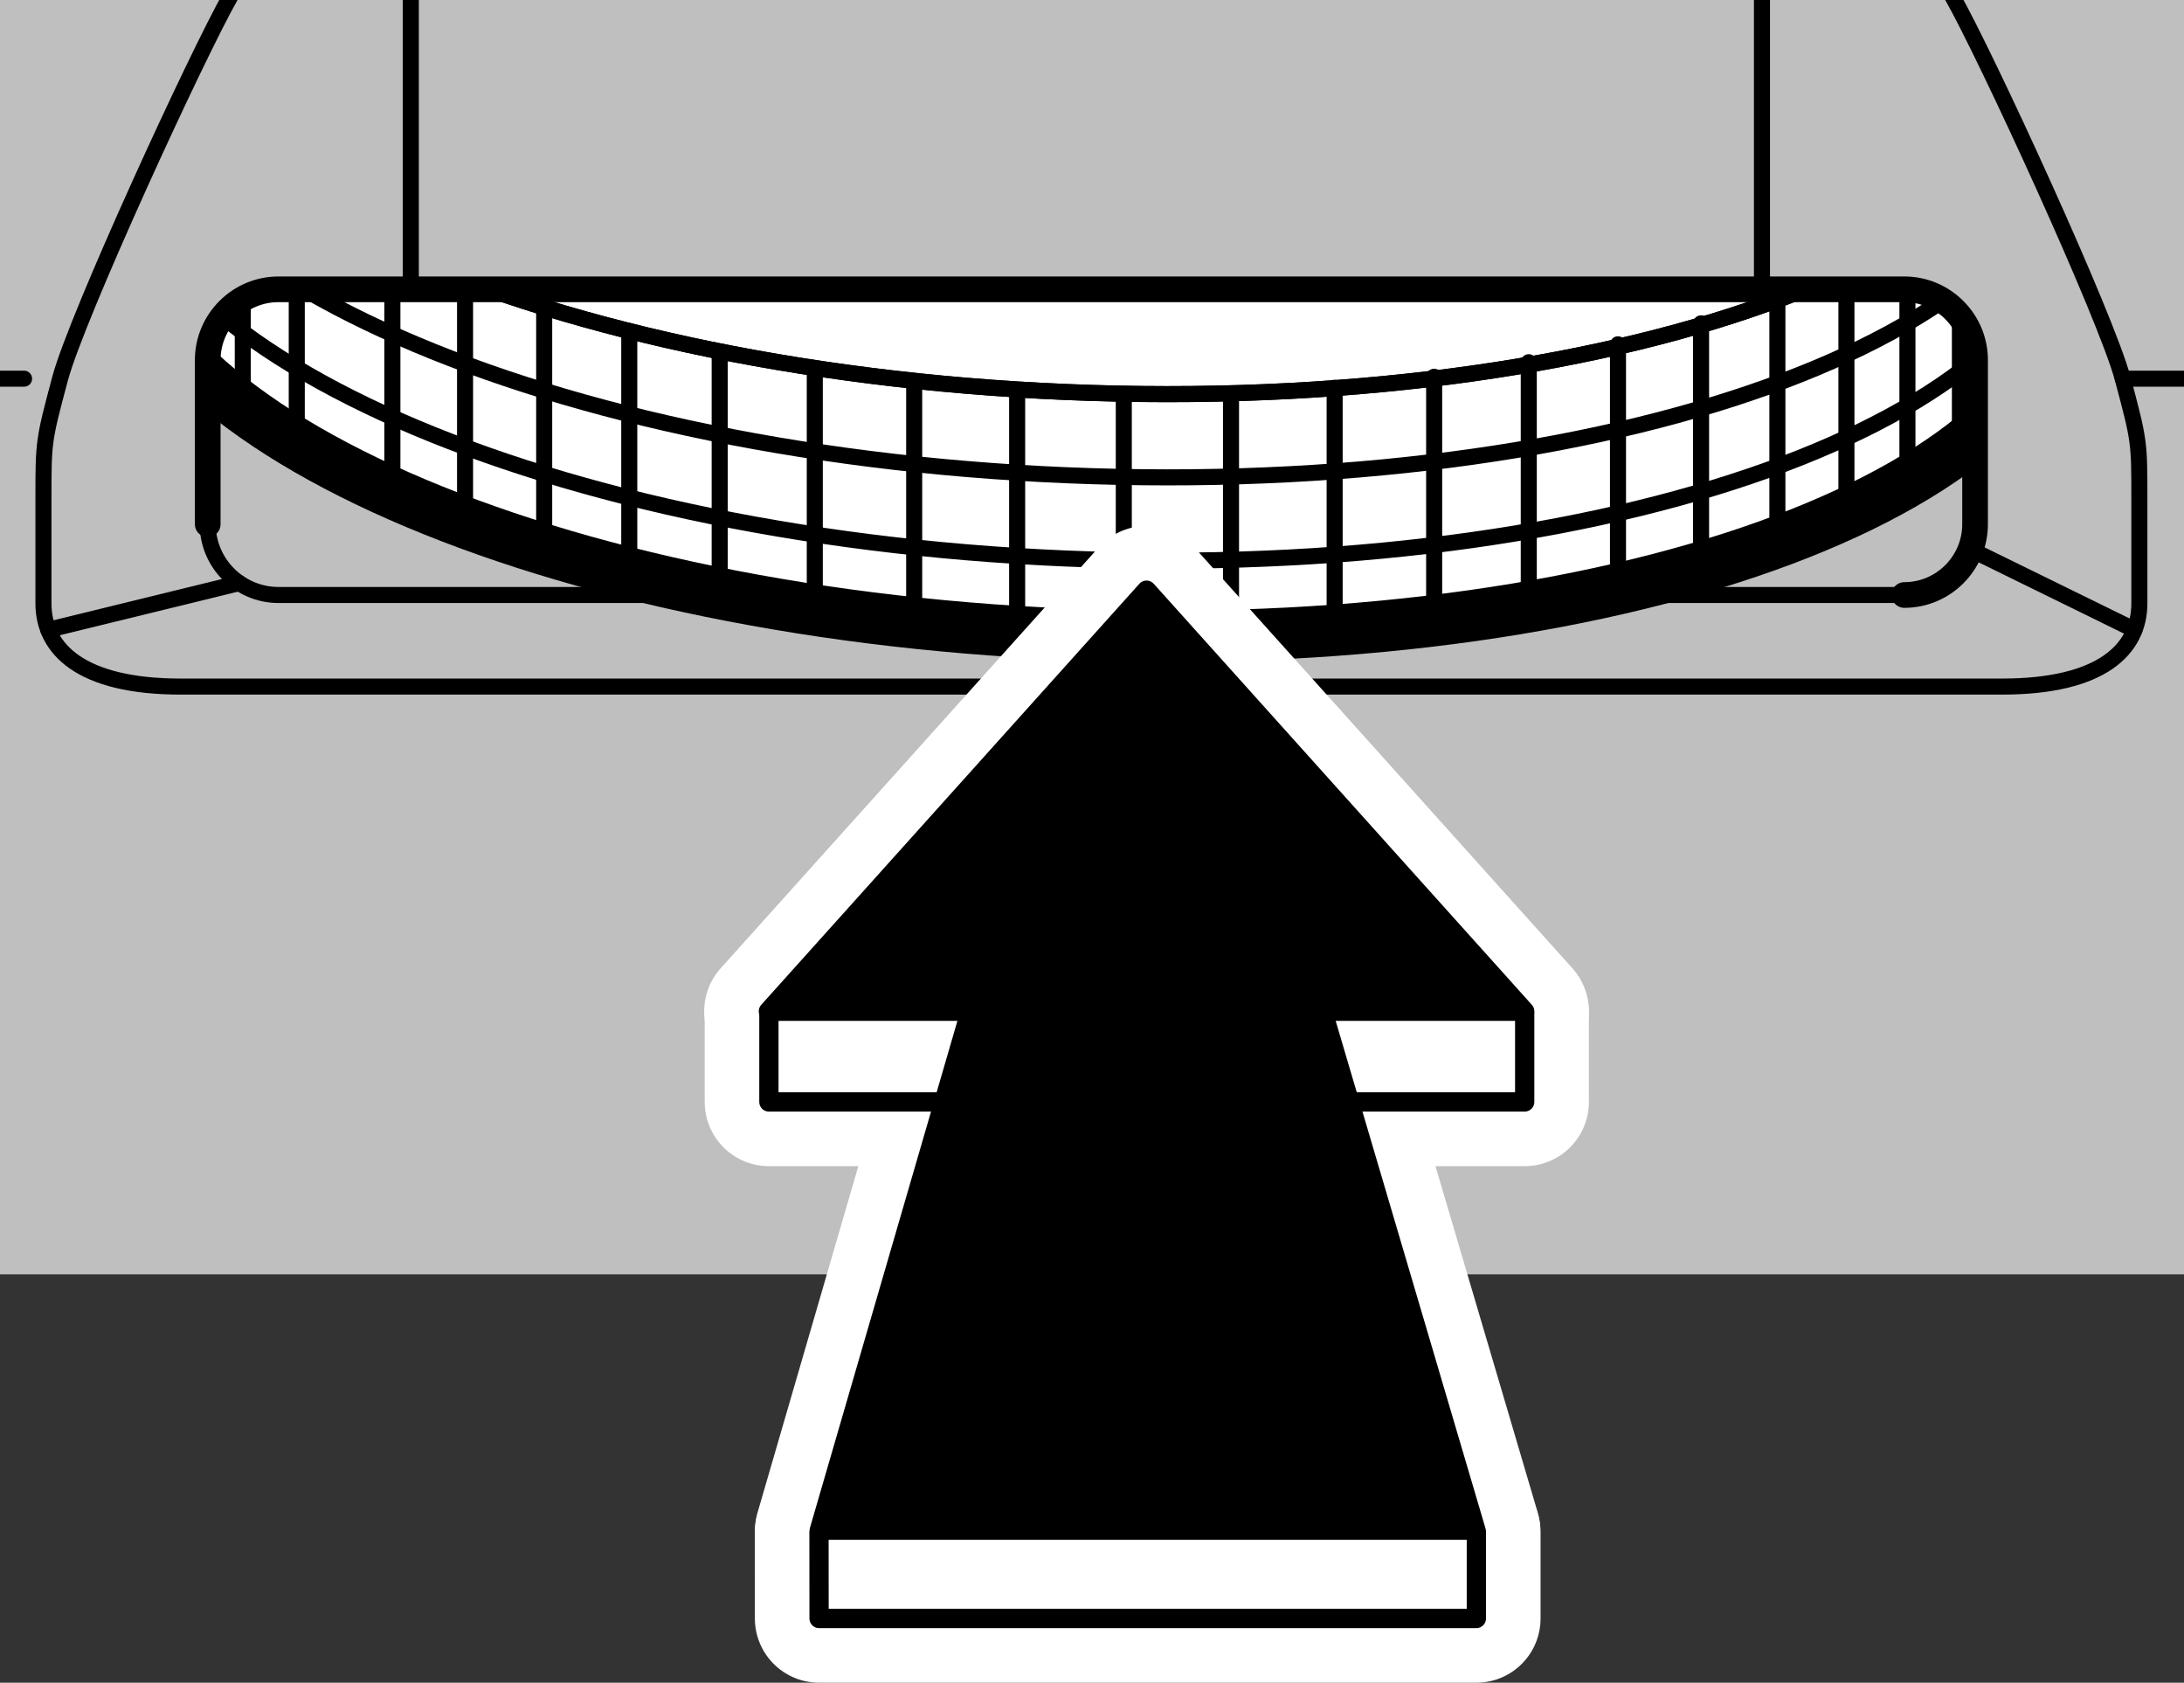 <?xml version="1.0" encoding="utf-8"?>
<!-- Generator: Adobe Illustrator 16.0.3, SVG Export Plug-In . SVG Version: 6.00 Build 0)  -->
<!DOCTYPE svg PUBLIC "-//W3C//DTD SVG 1.1//EN" "http://www.w3.org/Graphics/SVG/1.1/DTD/svg11.dtd">
<svg version="1.1" xmlns="http://www.w3.org/2000/svg" xmlns:xlink="http://www.w3.org/1999/xlink" x="0px" y="0px" width="160px"
	 height="123.243px" viewBox="0 0 160 123.243" enable-background="new 0 0 160 123.243" xml:space="preserve">
<rect x="0" y="0" width="160" height="123.243" fill="#333333" stroke="none"/>
<g id="Body">
	<g>
		<defs>
			<rect id="SVGID_1_" width="160" height="93.335"/>
		</defs>
		<clipPath id="SVGID_2_">
			<use xlink:href="#SVGID_1_"  overflow="visible"/>
		</clipPath>
		<g clip-path="url(#SVGID_2_)">
			<g>
				<path fill="#BFBFBF" stroke="#000000" stroke-width="4.704" stroke-linecap="round" stroke-linejoin="round" d="
					M-251.399-226.821c0,0,158.448,0,160.728,0c2.286,0,7.417,0.583,8.367,0.871c0.951,0.285,20.636,16.162,20.636,16.162
					l36.013,32.774c0,0,122.926-4.571,196.045-3.199c73.114,1.373,133.436,5.03,157.197,8.229
					c23.763,3.195,62.15,5.025,69.463,56.663c7.309,51.64,0,250.447,0,250.447h-648.45V-226.821z"/>
				
					<line fill="none" stroke="#000000" stroke-width="1.176" stroke-linecap="round" stroke-linejoin="round" x1="1.764" y1="27.735" x2="-226.72" y2="27.735"/>
				
					<line fill="none" stroke="#000000" stroke-width="1.176" stroke-linecap="round" stroke-linejoin="round" x1="176.937" y1="27.735" x2="155.512" y2="27.735"/>
				<path fill="none" stroke="#000000" stroke-width="1.176" stroke-linecap="round" stroke-linejoin="round" d="M146.674,50.285
					c7.317,0,10.056-2.742,10.056-6.096c0-3.349,0-3.349,0-7.616c0-4.263,0-4.268-1.218-8.838
					c-1.217-4.565-10.055-23.758-12.494-28.024c-2.435-4.268-3.349-7.616-11.575-7.616c-8.223,0-94.75,0-102.977,0
					c-8.223,0-9.137,3.349-11.576,7.616C14.456,3.978,5.618,23.17,4.4,27.735c-1.217,4.57-1.217,4.575-1.217,8.838
					c0,4.268,0,4.268,0,7.616c0,3.354,2.738,6.096,10.055,6.096C20.546,50.285,139.366,50.285,146.674,50.285z"/>
				<path fill="none" stroke="#000000" stroke-width="1.176" stroke-linecap="round" stroke-linejoin="round" d="M-61.105-209.279
					c-19.141,7.917-30.824,18.904-30.829,31.38c0,7.529,4.263,14.791,11.849,21.369c0,0,3.252,2.366,6.224,4.421
					c2.97,2.058,8.454,6.628,10.283,10.283c1.826,3.656,21.929,37.928,24.212,41.816c2.288,3.881,9.366,8.452,13.257,9.594"/>
				<path fill="none" stroke="#000000" stroke-width="1.176" stroke-linecap="round" stroke-linejoin="round" d="M-36.086-96.321
					C-18.333-90.089,4.019-86.001,28.3-85.234c57.772,1.821,104.603-15.833,104.603-39.433"/>
				<path fill="none" stroke="#000000" stroke-width="1.176" stroke-linecap="round" stroke-linejoin="round" d="M144.694,38.396
					c0,2.853-2.329,5.182-5.182,5.182H20.399c-2.853,0-5.181-2.329-5.181-5.182V26.371c0-2.853,2.329-5.182,5.181-5.182h119.113
					c2.853,0,5.182,2.329,5.182,5.182V38.396z"/>
				<path fill="none" stroke="#000000" stroke-width="1.176" stroke-linecap="round" stroke-linejoin="round" d="M-168.835-87.141
					c0,0,7.007,0,11.27,0c4.265,0,7.616-1.752,7.616-5.902c0-4.15,0-24.313,0-27.028c0-2.712,3.657-61.543,3.657-64.27
					c0-2.729-2.134-9.086-7.311-9.086c-5.182,0-94.444,0-94.444,0"/>
				<path fill="none" stroke="#000000" stroke-width="1.176" stroke-linecap="round" stroke-linejoin="round" d="M163.303-68.482
					l3.661,10.294l6.315,28.045h5.182l-7.579,7.612c0,0,6.665,44.787,7.579,50.266c0.914,5.484,1.525,8.838,1.525,8.838
					S232.384,66.431,247.01,77.4c14.621,10.969,31.378,34.12,32.898,49.963c1.525,15.843,3.661,26.505,3.661,26.505"/>
				
					<line fill="none" stroke="#000000" stroke-width="1.176" stroke-linecap="round" stroke-linejoin="round" x1="30.096" y1="21.189" x2="30.096" y2="-7.905"/>
				
					<line fill="none" stroke="#000000" stroke-width="1.176" stroke-linecap="round" stroke-linejoin="round" x1="129.081" y1="21.189" x2="129.081" y2="-7.905"/>
				
					<line fill="none" stroke="#000000" stroke-width="1.176" stroke-linecap="round" stroke-linejoin="round" x1="17.524" y1="42.705" x2="3.537" y2="46.128"/>
				
					<line fill="none" stroke="#000000" stroke-width="1.176" stroke-linecap="round" stroke-linejoin="round" x1="144.35" y1="40.234" x2="156.371" y2="46.128"/>
			</g>
			<g>
				<path fill="#FFFFFF" stroke="#000000" stroke-width="3.763" stroke-linecap="round" stroke-linejoin="round" d="
					M136.527-177.513c0-24.417-48.447-45.739-108.218-47.623c-59.766-1.888-108.215,16.378-108.215,40.794
					c0,8.367,0,37.347,0,45.709c-0.005,24.421,48.44,45.74,108.206,47.627c59.77,1.884,108.227-16.382,108.227-40.799
					C136.527-140.166,136.527-169.15,136.527-177.513z"/>
				<path fill="none" stroke="#000000" stroke-width="1.176" stroke-linecap="round" stroke-linejoin="round" d="M126.973-181.723
					c-0.004,22.26-44.176,38.912-98.672,37.193c-54.488-1.718-98.652-21.157-98.652-43.417c0.005-22.26,44.168-38.916,98.661-37.193
					C82.802-223.422,126.973-203.987,126.973-181.723z"/>
				<path fill="none" stroke="#000000" stroke-width="1.176" stroke-linecap="round" stroke-linejoin="round" d="M132.89-180.418
					c0,22.928-46.826,40.083-104.589,38.312c-57.754-1.773-104.575-21.796-104.57-44.722c0-22.928,46.821-40.083,104.58-38.312
					C86.068-223.372,132.894-203.349,132.89-180.418z"/>
				<path fill="none" stroke="#000000" stroke-width="1.176" stroke-linecap="round" stroke-linejoin="round" d="M136.527-177.513
					c0,24.415-48.457,42.68-108.227,40.797c-59.766-1.888-108.211-23.206-108.206-47.625c0-24.417,48.45-42.683,108.215-40.794
					C88.08-223.252,136.527-201.929,136.527-177.513z"/>
				<path fill="none" stroke="#000000" stroke-width="1.176" stroke-linecap="round" stroke-linejoin="round" d="M10.418-201.608
					c0.207-0.032,0.418-0.062,0.625-0.094"/>
				<g>
					<g>
						<path fill="none" stroke="#000000" stroke-width="1.176" stroke-linecap="round" stroke-linejoin="round" d="
							M136.527-177.513c0,24.415-48.457,42.68-108.227,40.797c-59.766-1.888-108.211-23.206-108.206-47.625"/>
						<path fill="none" stroke="#000000" stroke-width="1.176" stroke-linecap="round" stroke-linejoin="round" d="
							M136.527-168.316c0,24.421-48.457,42.687-108.227,40.799C-31.465-129.4-79.911-150.724-79.906-175.14"/>
						<path fill="none" stroke="#000000" stroke-width="1.176" stroke-linecap="round" stroke-linejoin="round" d="
							M136.527-159.113c0,24.414-48.457,42.68-108.227,40.797c-59.766-1.888-108.211-23.211-108.206-47.625"/>
						<path fill="none" stroke="#000000" stroke-width="1.176" stroke-linecap="round" stroke-linejoin="round" d="
							M136.527-149.917c0,24.421-48.457,42.688-108.227,40.799c-59.766-1.883-108.211-23.206-108.206-47.623"/>
						<path fill="none" stroke="#000000" stroke-width="1.176" stroke-linecap="round" stroke-linejoin="round" d="
							M136.527-140.714c0,24.415-48.457,42.68-108.227,40.792c-59.766-1.883-108.211-23.204-108.206-47.621"/>
					</g>
					<g>
						
							<line fill="none" stroke="#000000" stroke-width="1.176" stroke-linecap="round" stroke-linejoin="round" x1="136.752" y1="-128.633" x2="136.752" y2="-174.435"/>
						
							<line fill="none" stroke="#000000" stroke-width="1.176" stroke-linecap="round" stroke-linejoin="round" x1="136.592" y1="-172.301" x2="136.592" y2="-126.504"/>
						
							<line fill="none" stroke="#000000" stroke-width="1.176" stroke-linecap="round" stroke-linejoin="round" x1="132.77" y1="-166.041" x2="132.77" y2="-118.316"/>
						
							<line fill="none" stroke="#000000" stroke-width="1.176" stroke-linecap="round" stroke-linejoin="round" x1="129.081" y1="-161.635" x2="129.081" y2="-114.465"/>
						
							<line fill="none" stroke="#000000" stroke-width="1.176" stroke-linecap="round" stroke-linejoin="round" x1="124.309" y1="-157.522" x2="124.309" y2="-110.806"/>
						
							<line fill="none" stroke="#000000" stroke-width="1.176" stroke-linecap="round" stroke-linejoin="round" x1="118.512" y1="-153.647" x2="118.512" y2="-107.366"/>
						
							<line fill="none" stroke="#000000" stroke-width="1.176" stroke-linecap="round" stroke-linejoin="round" x1="111.764" y1="-150.149" x2="111.764" y2="-104.168"/>
						
							<line fill="none" stroke="#000000" stroke-width="1.176" stroke-linecap="round" stroke-linejoin="round" x1="104.139" y1="-147.042" x2="104.139" y2="-101.243"/>
						
							<line fill="none" stroke="#000000" stroke-width="1.176" stroke-linecap="round" stroke-linejoin="round" x1="95.691" y1="-144.208" x2="95.691" y2="-98.608"/>
						
							<line fill="none" stroke="#000000" stroke-width="1.176" stroke-linecap="round" stroke-linejoin="round" x1="86.514" y1="-141.812" x2="86.514" y2="-96.289"/>
						
							<line fill="none" stroke="#000000" stroke-width="1.176" stroke-linecap="round" stroke-linejoin="round" x1="76.656" y1="-139.839" x2="76.656" y2="-94.311"/>
						
							<line fill="none" stroke="#000000" stroke-width="1.176" stroke-linecap="round" stroke-linejoin="round" x1="66.196" y1="-138.5" x2="66.196" y2="-92.701"/>
						
							<line fill="none" stroke="#000000" stroke-width="1.176" stroke-linecap="round" stroke-linejoin="round" x1="55.2" y1="-137.157" x2="55.2" y2="-91.481"/>
						
							<line fill="none" stroke="#000000" stroke-width="1.176" stroke-linecap="round" stroke-linejoin="round" x1="43.739" y1="-136.677" x2="43.739" y2="-91.231"/>
						
							<line fill="none" stroke="#000000" stroke-width="1.176" stroke-linecap="round" stroke-linejoin="round" x1="31.883" y1="-136.626" x2="31.883" y2="-90.917"/>
						
							<line fill="none" stroke="#000000" stroke-width="1.176" stroke-linecap="round" stroke-linejoin="round" x1="20.096" y1="-137.099" x2="20.096" y2="-91.481"/>
						
							<line fill="none" stroke="#000000" stroke-width="1.176" stroke-linecap="round" stroke-linejoin="round" x1="8.714" y1="-138.059" x2="8.714" y2="-92.343"/>
						
							<line fill="none" stroke="#000000" stroke-width="1.176" stroke-linecap="round" stroke-linejoin="round" x1="-2.269" y1="-139.483" x2="-2.269" y2="-93.757"/>
						
							<line fill="none" stroke="#000000" stroke-width="1.176" stroke-linecap="round" stroke-linejoin="round" x1="-12.784" y1="-141.312" x2="-12.784" y2="-95.602"/>
						
							<line fill="none" stroke="#000000" stroke-width="1.176" stroke-linecap="round" stroke-linejoin="round" x1="-22.779" y1="-143.535" x2="-22.779" y2="-97.841"/>
						
							<line fill="none" stroke="#000000" stroke-width="1.176" stroke-linecap="round" stroke-linejoin="round" x1="-32.187" y1="-146.167" x2="-32.187" y2="-100.457"/>
						
							<line fill="none" stroke="#000000" stroke-width="1.176" stroke-linecap="round" stroke-linejoin="round" x1="-40.933" y1="-149.132" x2="-40.933" y2="-103.42"/>
						
							<line fill="none" stroke="#000000" stroke-width="1.176" stroke-linecap="round" stroke-linejoin="round" x1="-48.962" y1="-152.412" x2="-48.962" y2="-106.7"/>
						
							<line fill="none" stroke="#000000" stroke-width="1.176" stroke-linecap="round" stroke-linejoin="round" x1="-59.524" y1="-157.655" x2="-59.524" y2="-111.858"/>
						
							<line fill="none" stroke="#000000" stroke-width="1.176" stroke-linecap="round" stroke-linejoin="round" x1="-65.487" y1="-161.693" x2="-65.487" y2="-115.894"/>
						
							<line fill="none" stroke="#000000" stroke-width="1.176" stroke-linecap="round" stroke-linejoin="round" x1="-70.508" y1="-165.871" x2="-70.508" y2="-120.071"/>
						
							<line fill="none" stroke="#000000" stroke-width="1.176" stroke-linecap="round" stroke-linejoin="round" x1="-74.524" y1="-170.133" x2="-74.524" y2="-124.872"/>
						
							<line fill="none" stroke="#000000" stroke-width="1.176" stroke-linecap="round" stroke-linejoin="round" x1="-77.474" y1="-174.686" x2="-77.474" y2="-129.338"/>
						
							<line fill="none" stroke="#000000" stroke-width="1.176" stroke-linecap="round" stroke-linejoin="round" x1="-79.906" y1="-182.94" x2="-79.906" y2="-137.141"/>
					</g>
				</g>
			</g>
			<g>
				<defs>
					<path id="SVGID_3_" d="M144.611,39.315c0.056-0.303,0.083-0.606,0.083-0.919V26.371c0-2.853-2.329-5.182-5.182-5.182H20.399
						c-2.853,0-5.181,2.329-5.181,5.182v12.025v10.97h129.476L144.611,39.315z"/>
				</defs>
				<clipPath id="SVGID_4_">
					<use xlink:href="#SVGID_3_"  overflow="visible"/>
				</clipPath>
				<g clip-path="url(#SVGID_4_)">
					<path fill="#FFFFFF" stroke="#000000" stroke-width="3.763" stroke-linecap="round" stroke-linejoin="round" d="M151.677,1.741
						c0.005-16.183-32.108-30.313-71.718-31.562C40.349-31.07,8.231-18.966,8.231-2.783c0,5.544,0,12.187,0,17.73
						c0,16.183,32.113,30.316,71.723,31.566c39.609,1.249,71.723-10.859,71.723-27.042C151.682,13.928,151.677,7.285,151.677,1.741z
						"/>
					<path fill="none" d="M147.309-0.184c0,15.195-30.156,26.563-67.354,25.393c-37.198-1.176-67.35-14.446-67.35-29.642
						s30.156-26.569,67.354-25.388C117.152-28.654,147.313-15.379,147.309-0.184z"/>
					<path fill="none" stroke="#000000" stroke-width="1.176" stroke-linecap="round" stroke-linejoin="round" d="M151.677,1.741
						c0,16.183-32.113,28.286-71.723,27.037C40.344,27.528,8.231,13.399,8.231-2.783c0-16.183,32.118-28.287,71.728-27.038
						C119.568-28.571,151.682-14.442,151.677,1.741z"/>
					<g>
						<g>
							<path fill="none" stroke="#000000" stroke-width="1.176" stroke-linecap="round" stroke-linejoin="round" d="M151.677,1.741
								c0,16.183-32.113,28.286-71.723,27.037C40.344,27.528,8.231,13.399,8.231-2.783"/>
							<path fill="none" stroke="#000000" stroke-width="1.176" stroke-linecap="round" stroke-linejoin="round" d="M151.677,7.837
								c0,16.183-32.113,28.291-71.723,27.037C40.344,33.629,8.231,19.495,8.231,3.312"/>
							<path fill="none" stroke="#000000" stroke-width="1.176" stroke-linecap="round" stroke-linejoin="round" d="
								M151.677,13.932c0,16.184-32.113,28.292-71.723,27.042C40.344,39.725,8.231,25.59,8.231,9.407"/>
						</g>
						<g>
							
								<line fill="none" stroke="#000000" stroke-width="1.176" stroke-linecap="round" stroke-linejoin="round" x1="149.187" y1="9.407" x2="149.187" y2="27.258"/>
							
								<line fill="none" stroke="#000000" stroke-width="1.176" stroke-linecap="round" stroke-linejoin="round" x1="146.748" y1="12.283" x2="146.748" y2="30.019"/>
							
								<line fill="none" stroke="#000000" stroke-width="1.176" stroke-linecap="round" stroke-linejoin="round" x1="143.583" y1="15.021" x2="143.583" y2="32.752"/>
							
								<line fill="none" stroke="#000000" stroke-width="1.176" stroke-linecap="round" stroke-linejoin="round" x1="139.738" y1="17.873" x2="139.738" y2="35.287"/>
							
								<line fill="none" stroke="#000000" stroke-width="1.176" stroke-linecap="round" stroke-linejoin="round" x1="135.269" y1="19.995" x2="135.269" y2="37.652"/>
							
								<line fill="none" stroke="#000000" stroke-width="1.176" stroke-linecap="round" stroke-linejoin="round" x1="130.211" y1="21.934" x2="130.211" y2="39.596"/>
							
								<line fill="none" stroke="#000000" stroke-width="1.176" stroke-linecap="round" stroke-linejoin="round" x1="124.621" y1="23.68" x2="124.621" y2="41.342"/>
							
								<line fill="none" stroke="#000000" stroke-width="1.176" stroke-linecap="round" stroke-linejoin="round" x1="118.534" y1="25.218" x2="118.534" y2="42.876"/>
							
								<line fill="none" stroke="#000000" stroke-width="1.176" stroke-linecap="round" stroke-linejoin="round" x1="111.998" y1="26.527" x2="111.998" y2="44.185"/>
							
								<line fill="none" stroke="#000000" stroke-width="1.176" stroke-linecap="round" stroke-linejoin="round" x1="105.066" y1="27.593" x2="105.066" y2="45.255"/>
							
								<line fill="none" stroke="#000000" stroke-width="1.176" stroke-linecap="round" stroke-linejoin="round" x1="97.776" y1="28.401" x2="97.776" y2="46.059"/>
							
								<line fill="none" stroke="#000000" stroke-width="1.176" stroke-linecap="round" stroke-linejoin="round" x1="90.184" y1="28.938" x2="90.184" y2="46.592"/>
							
								<line fill="none" stroke="#000000" stroke-width="1.176" stroke-linecap="round" stroke-linejoin="round" x1="82.329" y1="28.93" x2="82.329" y2="46.587"/>
							
								<line fill="none" stroke="#000000" stroke-width="1.176" stroke-linecap="round" stroke-linejoin="round" x1="74.516" y1="28.636" x2="74.516" y2="46.288"/>
							
								<line fill="none" stroke="#000000" stroke-width="1.176" stroke-linecap="round" stroke-linejoin="round" x1="66.973" y1="27.924" x2="66.973" y2="45.586"/>
							
								<line fill="none" stroke="#000000" stroke-width="1.176" stroke-linecap="round" stroke-linejoin="round" x1="59.692" y1="26.982" x2="59.692" y2="44.644"/>
							
								<line fill="none" stroke="#000000" stroke-width="1.176" stroke-linecap="round" stroke-linejoin="round" x1="52.724" y1="25.742" x2="52.724" y2="43.399"/>
							
								<line fill="none" stroke="#000000" stroke-width="1.176" stroke-linecap="round" stroke-linejoin="round" x1="46.1" y1="24.24" x2="46.1" y2="41.893"/>
							
								<line fill="none" stroke="#000000" stroke-width="1.176" stroke-linecap="round" stroke-linejoin="round" x1="39.867" y1="22.65" x2="39.867" y2="40.303"/>
							
								<line fill="none" stroke="#000000" stroke-width="1.176" stroke-linecap="round" stroke-linejoin="round" x1="34.07" y1="20.712" x2="34.07" y2="38.374"/>
							
								<line fill="none" stroke="#000000" stroke-width="1.176" stroke-linecap="round" stroke-linejoin="round" x1="28.746" y1="18.663" x2="28.746" y2="36.325"/>
							
								<line fill="none" stroke="#000000" stroke-width="1.176" stroke-linecap="round" stroke-linejoin="round" x1="21.741" y1="14.901" x2="21.741" y2="32.559"/>
							
								<line fill="none" stroke="#000000" stroke-width="1.176" stroke-linecap="round" stroke-linejoin="round" x1="17.786" y1="12.224" x2="17.786" y2="29.881"/>
							
								<line fill="none" stroke="#000000" stroke-width="1.176" stroke-linecap="round" stroke-linejoin="round" x1="14.465" y1="9.458" x2="14.465" y2="27.11"/>
							
								<line fill="none" stroke="#000000" stroke-width="1.176" stroke-linecap="round" stroke-linejoin="round" x1="11.801" y1="6.629" x2="11.801" y2="24.286"/>
							
								<line fill="none" stroke="#000000" stroke-width="1.176" stroke-linecap="round" stroke-linejoin="round" x1="9.848" y1="3.78" x2="9.848" y2="21.438"/>
						</g>
					</g>
				</g>
			</g>
			<path fill="none" stroke="#000000" stroke-width="1.881" stroke-linecap="round" stroke-linejoin="round" d="M15.218,38.396
				V26.371c0-2.853,2.329-5.182,5.181-5.182h119.113c2.853,0,5.182,2.329,5.182,5.182v12.025c0,2.853-2.329,5.182-5.182,5.182"/>
			<g>
				<g>
					<path fill="#FFFFFF" stroke="#000000" stroke-width="2.352" stroke-linecap="round" stroke-linejoin="round" d="
						M126.973-181.723c0-22.265-44.171-41.699-98.663-43.417c-54.493-1.723-98.656,14.934-98.661,37.193c0,0.218,0,1.08,0,1.293
						c0,22.265,44.164,41.7,98.652,43.422c54.497,1.718,98.668-14.936,98.672-37.196
						C126.973-180.646,126.973-181.509,126.973-181.723z"/>
					<path fill="none" stroke="#000000" stroke-width="1.176" stroke-linecap="round" stroke-linejoin="round" d="M126.973-181.723
						c-0.004,22.26-44.176,38.912-98.672,37.193c-54.488-1.718-98.652-21.157-98.652-43.417
						c0.005-22.26,44.168-38.916,98.661-37.193C82.802-223.422,126.973-203.987,126.973-181.723z"/>
				</g>
				<path fill="none" stroke="#000000" stroke-width="1.176" stroke-linecap="round" stroke-linejoin="round" d="M14.235-202.671
					c0.363-0.391,0.455-0.887,0.202-1.396c-0.515-1.018-0.938-1.847-0.938-1.847s-5.645-11.148-6.169-12.2
					c-0.877-1.778-3.61-2.347-6.449-2.108l-3.794,0.434c-18.278,2.228-33.689,6.934-43.951,13.268l-2.662,1.667
					c-1.08,0.903-1.651,1.803-1.7,2.54"/>
				<path fill="none" stroke="#000000" stroke-width="1.881" stroke-linecap="round" stroke-linejoin="round" d="M-51.224-202.313
					c-0.051,0.753,0.445,1.334,1.495,1.548c2.074,0.425,3.771,0.767,3.771,0.767l29.646,6.052c0,0,1.02,0.209,2.265,0.464
					s3.381-0.445,4.745-1.562l1.589-0.905c4.497-2.563,10.767-4.534,18.13-5.659l1.677-0.246c0.358-0.053,0.358-0.053,0.358-0.053
					c0.799-0.085,1.424-0.37,1.783-0.765"/>
				<path fill="none" stroke="#000000" stroke-width="1.176" stroke-linecap="round" stroke-linejoin="round" d="M11.171-201.759
					c-1.557-3.071-5.016-9.903-5.42-10.714c-0.877-1.773-3.61-2.347-6.454-2.108l-3.79,0.434
					c-18.277,2.228-33.688,6.938-43.948,13.269l-0.455,0.285"/>
			</g>
			<g>
				<path fill="#FFFFFF" stroke="#000000" stroke-width="2.352" stroke-linecap="round" stroke-linejoin="round" d="
					M54.942-192.588c0-6.011-11.92-11.259-26.637-11.723c-14.713-0.466-26.638,4.033-26.638,10.039c0,1.527,0,7.069,0,8.597
					c-0.005,6.011,11.924,11.259,26.638,11.723c14.713,0.464,26.637-4.033,26.637-10.042
					C54.942-185.519,54.942-191.063,54.942-192.588z"/>
				<path fill="#FFFFFF" stroke="#000000" stroke-width="3.763" stroke-linecap="round" stroke-linejoin="round" d="M54.81-182.905
					c0.092-0.356,0.133-0.717,0.133-1.089c0-1.525,0-7.069,0-8.594c0-6.011-11.92-11.259-26.637-11.723
					c-14.713-0.466-26.638,4.033-26.638,10.039c0,1.527,0,7.069,0,8.597"/>
				<path fill="none" stroke="#000000" stroke-width="1.176" stroke-linecap="round" stroke-linejoin="round" d="M54.942-192.588
					c0,6.011-11.924,10.505-26.637,10.042c-14.713-0.464-26.643-5.712-26.638-11.725c0-6.006,11.924-10.505,26.638-10.039
					C43.022-203.847,54.942-198.599,54.942-192.588z"/>
				<path fill="none" stroke="#000000" stroke-width="1.176" stroke-linecap="round" stroke-linejoin="round" d="M51.847-194.348
					c0,5.11-10.542,8.93-23.542,8.537c-13-0.397-23.537-4.855-23.537-9.963c0-5.11,10.538-8.935,23.537-8.537
					C41.305-203.92,51.847-199.456,51.847-194.348z"/>
			</g>
			<path d="M-109.57-177.451c-2.442-0.071-4.417-0.912-4.417-1.87c0-0.96,1.975-1.674,4.417-1.603h17.873l-0.237,3.025
				L-109.57-177.451z"/>
			<g>
				<path fill="#FFFFFF" d="M-91.934-177.898c0,7.529,4.263,14.791,11.849,21.369c0,0,3.252,2.366,6.224,4.421
					c2.97,2.058,8.454,6.628,10.283,10.283c1.826,3.656,21.929,37.928,24.212,41.816l4.341,8.778h-64.196v-81.07L-91.934-177.898z"
					/>
				<path fill="none" stroke="#000000" stroke-width="2.352" stroke-linecap="round" stroke-linejoin="round" d="M-91.934-177.898
					c0,7.529,4.263,14.791,11.849,21.369c0,0,3.252,2.366,6.224,4.421c2.97,2.058,8.454,6.628,10.283,10.283
					c1.826,3.656,21.607,38.135,24.212,41.816c1.093,1.543,3.463,4.35,6.661,6.252"/>
			</g>
			<path fill="none" stroke="#000000" stroke-width="1.176" stroke-linecap="round" stroke-linejoin="round" d="M-94.789-120.792
				c8.39,12.379,23.562,34.706,26.183,38.146c3.659,4.798,6.171,14.851,28.326,15.535c22.168,0.687,207.244,10.064,207.244,10.064"
				/>
			<path fill="none" stroke="#000000" stroke-width="1.176" stroke-linecap="round" stroke-linejoin="round" d="M163.303-68.482
				c0,0-197.184-7.997-203.583-8.225c-6.39-0.227-13.016-3.427-17.586-9.366c-4.568-5.941-25.324-36.144-27.283-38.75"/>
			<path fill="none" stroke="#000000" stroke-width="1.176" stroke-linecap="round" stroke-linejoin="round" d="M-63.578-141.826
				c0,0-11.424,8.684-14.624,12.113c-3.199,3.427-14.624,9.821-22.393,9.821c-7.766,0-50.951,0-50.951,0"/>
		</g>
	</g>
</g>
<g id="Arrow">
	<g>
		<g>
			<g>
				<polyline fill="#FFFFFF" stroke="#FFFFFF" stroke-width="9.407" stroke-linecap="round" stroke-linejoin="round" points="
					108.158,112.237 108.158,118.539 60.005,118.539 60,112.237 				"/>
				<polyline fill="#FFFFFF" stroke="#FFFFFF" stroke-width="9.407" stroke-linecap="round" stroke-linejoin="round" points="
					111.699,74.222 111.699,80.707 56.33,80.707 56.33,74.222 				"/>
				<polygon fill="#777777" stroke="#FFFFFF" stroke-width="9.407" stroke-linecap="round" stroke-linejoin="round" points="
					71.089,74.065 70.992,74.368 60.022,112.071 108.131,112.071 96.908,74.065 111.699,74.065 83.996,43.225 56.293,74.065 				"/>
			</g>
			<g>
				<polyline fill="#FFFFFF" stroke="#000000" stroke-width="1.411" stroke-linecap="round" stroke-linejoin="round" points="
					108.158,112.237 108.158,118.539 60.005,118.539 60,112.237 				"/>
				<polyline fill="#FFFFFF" stroke="#000000" stroke-width="1.411" stroke-linecap="round" stroke-linejoin="round" points="
					111.699,74.222 111.699,80.707 56.33,80.707 56.33,74.222 				"/>
				<polygon stroke="#000000" stroke-width="1.411" stroke-linecap="round" stroke-linejoin="round" points="71.089,74.065 
					70.992,74.368 60.022,112.071 108.131,112.071 96.908,74.065 111.699,74.065 83.996,43.225 56.293,74.065 				"/>
			</g>
		</g>
	</g>
</g>
</svg>
